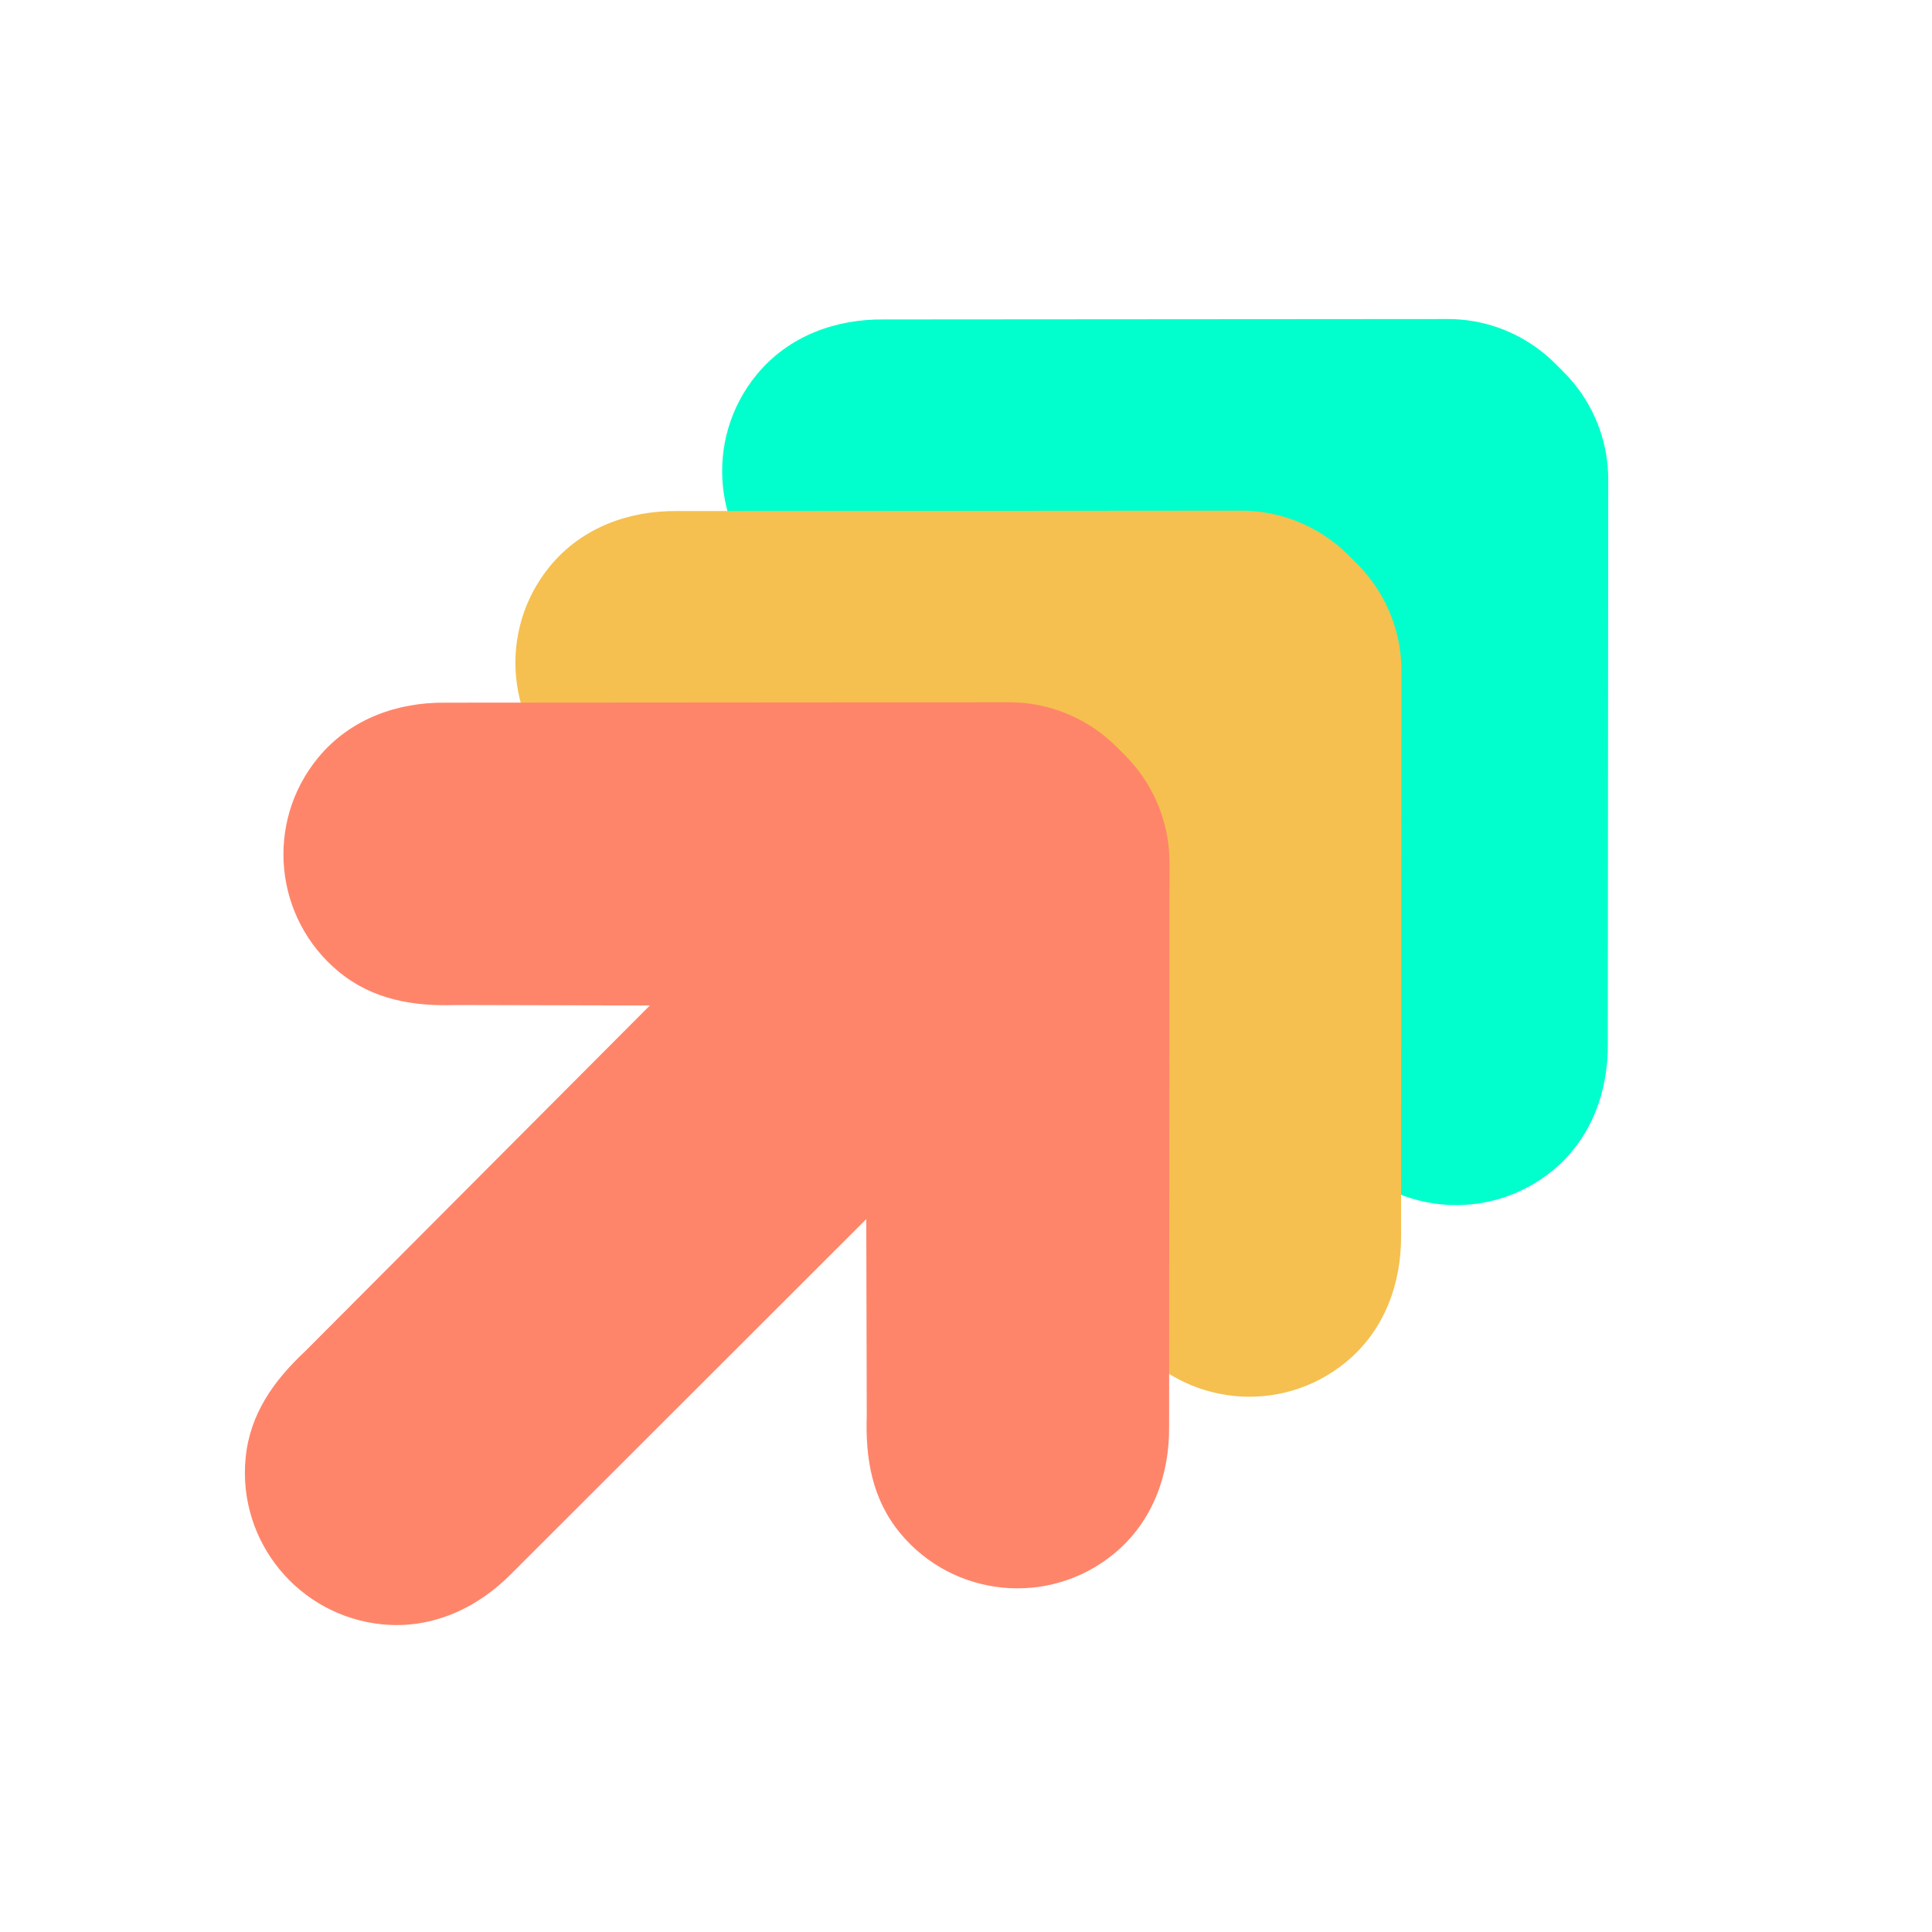 <svg fill="none" xmlns="http://www.w3.org/2000/svg" height="500" width="500">
 <defs>
  <clipPath id="clip0_2004_610">
   <rect width="500" height="500" fill="white" id="svg_1"></rect>
  </clipPath>
 </defs>
 <g>
  <title>Layer 1</title>
  <ellipse cx="300" cy="209.5" rx="88" ry="87.5" fill="#EFBD66" id="svg_3"></ellipse>
  <path d="m267.255,181.282c-12.246,-1.191 -23.725,3.35 -31.791,11.433l-156.487,156.986c-8.102,7.585 -14.294,16.195 -15.411,27.591c-2.113,21.677 13.75,40.972 35.435,43.095c13.103,1.273 24.823,-4.43 33.414,-13.187l158.85,-158.702c6.275,-6.238 10.492,-14.626 11.424,-24.122c2.122,-21.685 -13.75,-40.972 -35.435,-43.094z" fill="#FF856A" id="svg_4"></path>
  <path d="m351.86,93.709c-9.476,7.798 -14.371,19.097 -14.358,30.488l0.351,142.998c-0.364,11.065 1.341,21.505 8.592,30.331c13.799,16.78 38.597,19.201 55.39,5.402c10.141,-8.344 14.384,-20.633 14.267,-32.869l0.104,-145.875c0.026,-8.826 -2.915,-17.717 -8.956,-25.072c-13.798,-16.793 -38.597,-19.201 -55.39,-5.402z" fill="#00ffcc" id="svg_5"></path>
  <path d="m405.062,146.911c-7.797,9.477 -19.096,14.371 -30.487,14.358l-142.998,-0.351c-11.065,0.364 -21.505,-1.341 -30.331,-8.592c-16.78,-13.798 -19.201,-38.597 -5.403,-55.39c8.345,-10.141 20.633,-14.384 32.87,-14.267l145.875,-0.104c8.826,-0.026 17.717,2.916 25.072,8.956c16.793,13.799 19.201,38.597 5.402,55.39z" fill="#00ffcc" id="svg_6"></path>
  <path d="m298.355,143.3c-9.477,7.797 -14.372,19.097 -14.359,30.487l0.352,142.999c-0.365,11.064 1.34,21.505 8.591,30.331c13.799,16.779 38.597,19.201 55.39,5.402c10.141,-8.344 14.385,-20.633 14.267,-32.87l0.105,-145.875c0.026,-8.826 -2.916,-17.717 -8.956,-25.072c-13.799,-16.793 -38.598,-19.201 -55.39,-5.402z" fill="#F5C04F" id="svg_7"></path>
  <path d="m351.557,196.501c-7.798,9.477 -19.097,14.372 -30.488,14.359l-142.998,-0.352c-11.065,0.365 -21.505,-1.34 -30.331,-8.591c-16.78,-13.799 -19.201,-38.597 -5.402,-55.39c8.344,-10.141 20.632,-14.385 32.869,-14.268l145.875,-0.104c8.826,-0.026 17.717,2.916 25.072,8.956c16.793,13.799 19.201,38.598 5.403,55.39z" fill="#F5C04F" id="svg_8"></path>
  <path d="m238.322,192.891c-9.477,7.798 -14.371,19.097 -14.358,30.487l0.351,142.999c-0.364,11.065 1.341,21.505 8.592,30.331c13.799,16.78 38.597,19.201 55.39,5.402c10.141,-8.344 14.384,-20.633 14.267,-32.869l0.104,-145.876c0.026,-8.826 -2.916,-17.717 -8.956,-25.072c-13.798,-16.792 -38.597,-19.2 -55.39,-5.402z" fill="#FF856A" id="svg_9"></path>
  <path d="m291.524,246.093c-7.797,9.477 -19.096,14.371 -30.487,14.358l-142.998,-0.351c-11.065,0.364 -21.505,-1.341 -30.331,-8.592c-16.78,-13.799 -19.201,-38.597 -5.402,-55.39c8.344,-10.141 20.633,-14.384 32.87,-14.267l145.875,-0.104c8.826,-0.026 17.717,2.916 25.072,8.956c16.793,13.798 19.201,38.597 5.402,55.39z" fill="#FF856A" id="svg_10"></path>
 </g>
</svg>